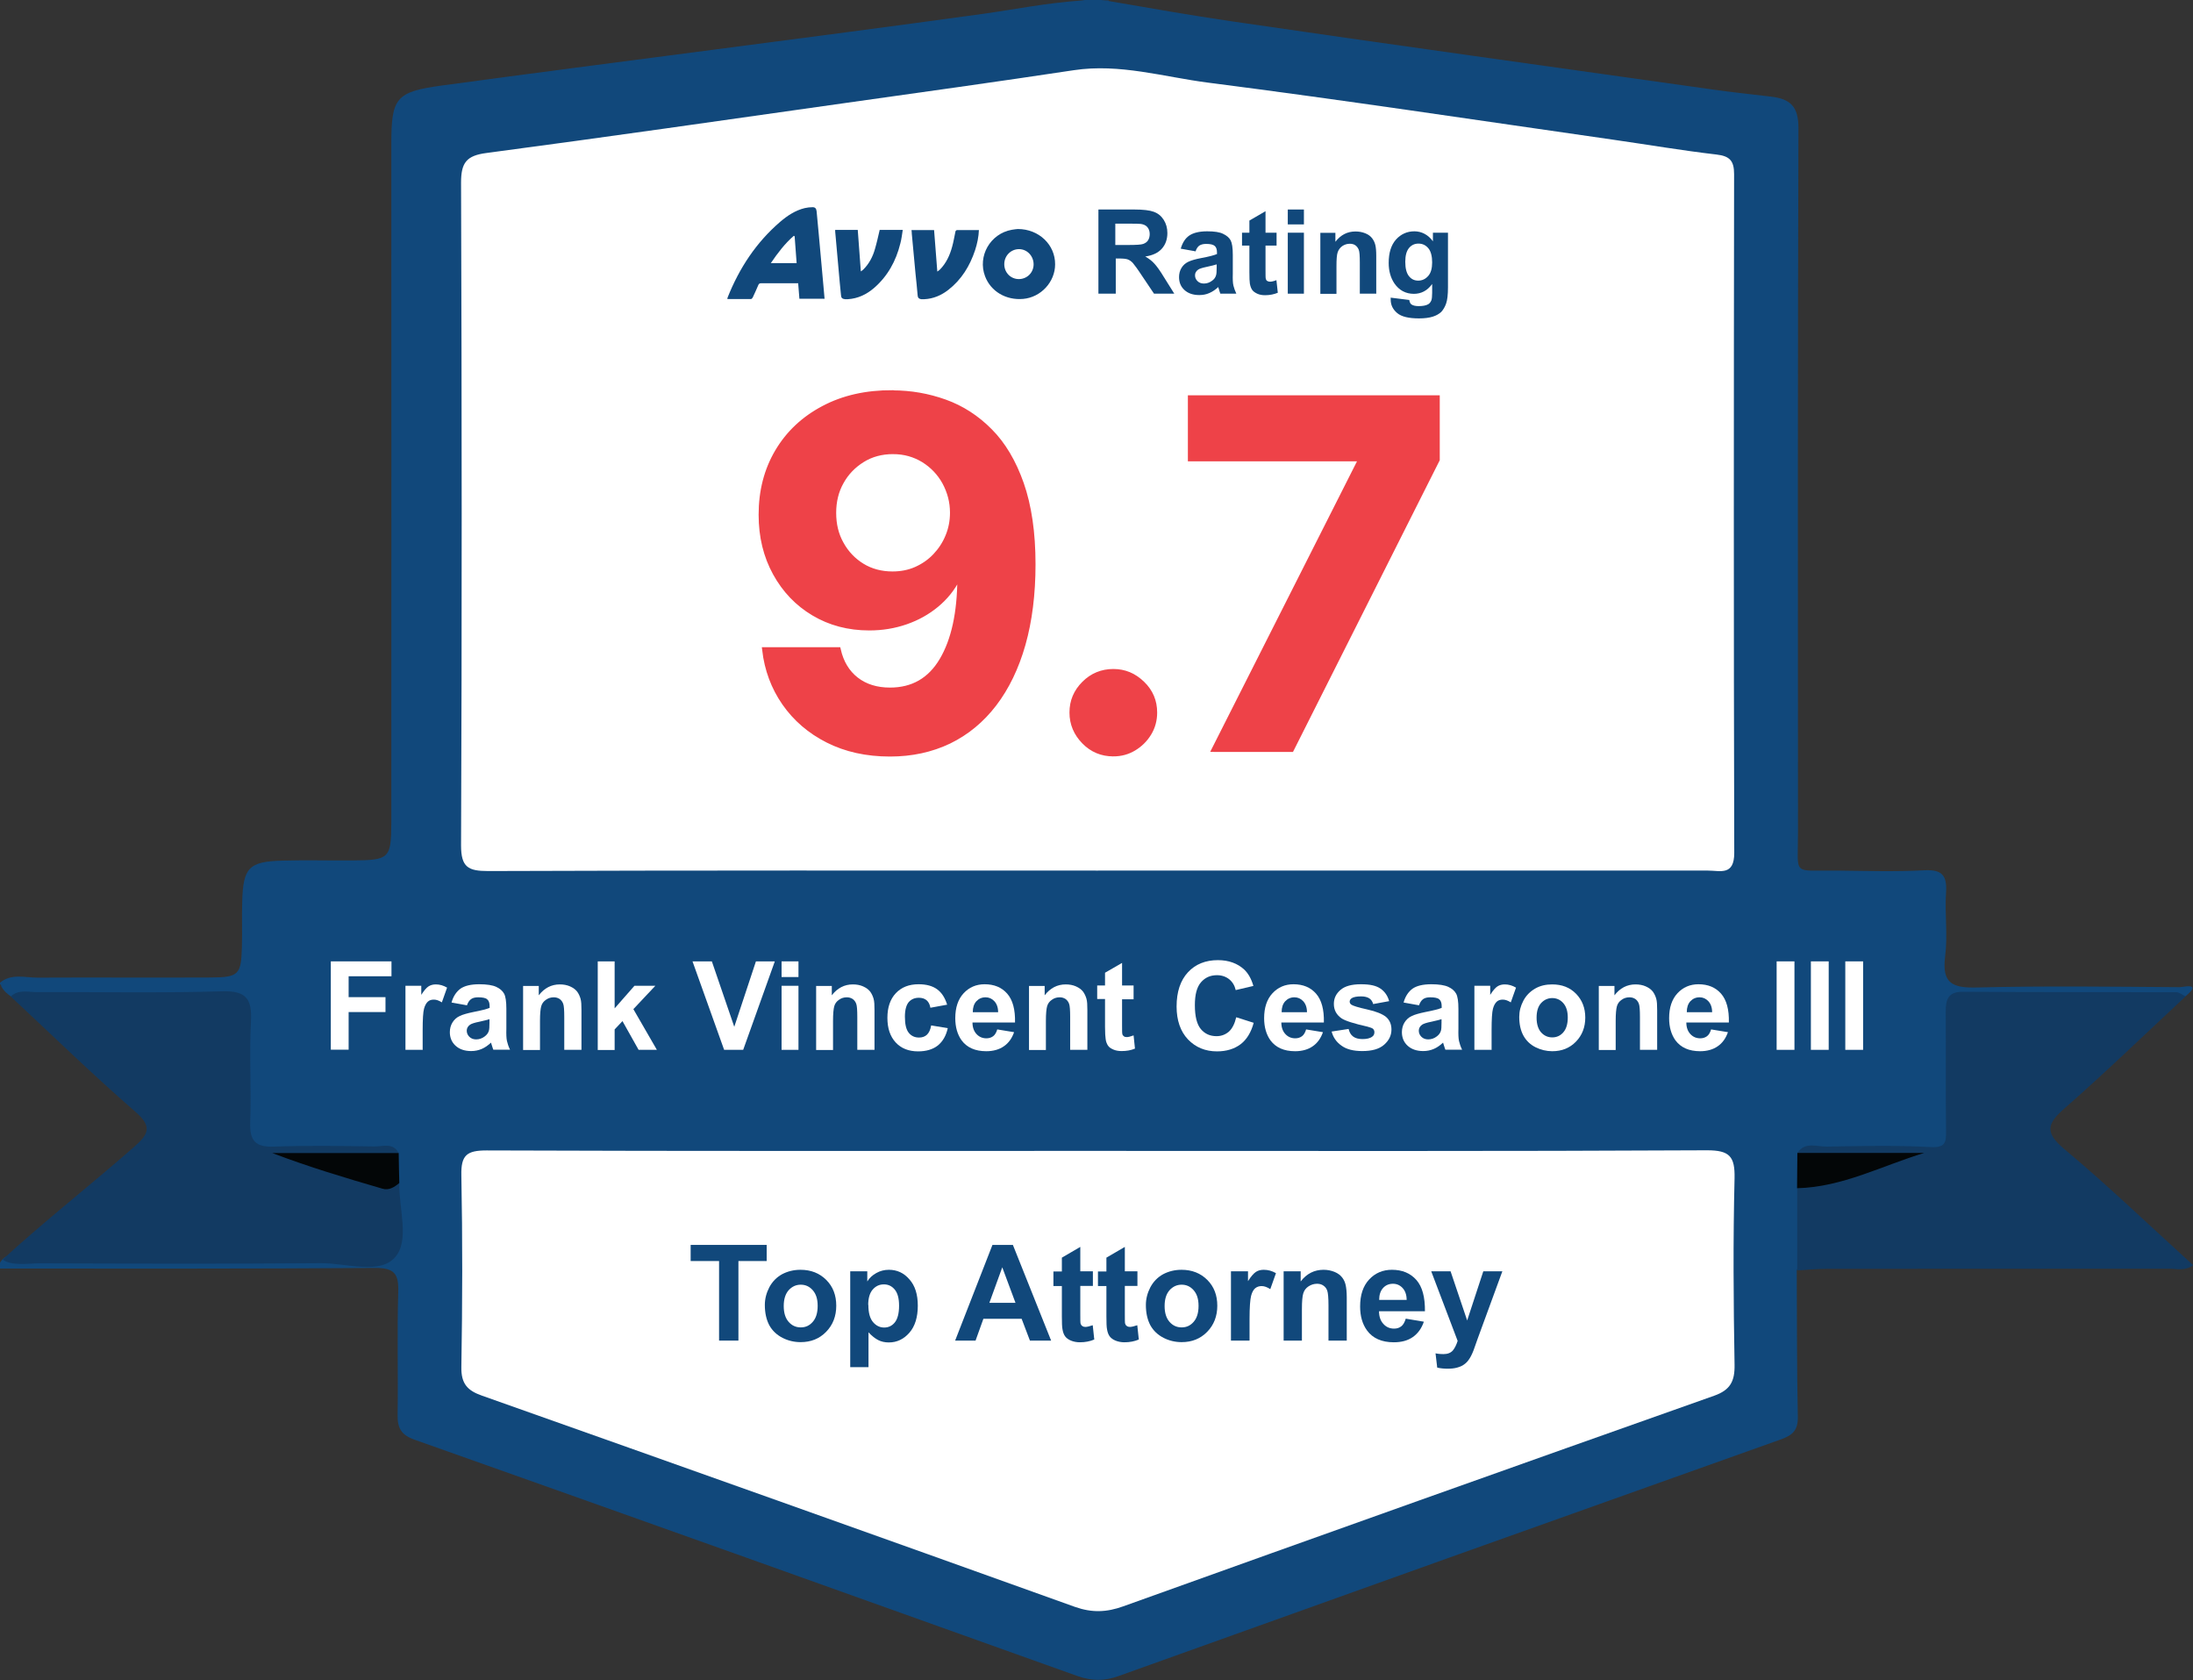 <?xml version="1.0" encoding="UTF-8"?>
<svg id="Layer_1" xmlns="http://www.w3.org/2000/svg" width="142.79" height="109.38" baseProfile="tiny" version="1.2" viewBox="0 0 142.79 109.38">
  <rect x="0" y="0" width="142.79" height="109.38" fill="#333333" stroke="none"/>
  <!-- Generator: Adobe Illustrator 29.1.0, SVG Export Plug-In . SVG Version: 2.1.0 Build 142)  -->
  <path d="M72.2.07c3.09.53,5.29.92,7.94,1.31,10.46,1.53,20.92,2.97,31.39,4.45,1.26.18,2.53.31,3.78.46s1.79.63,1.79,2.03c-.05,15.31-.04,30.62-.03,45.93,0,2.84-.4,2.39,2.51,2.43,1.91.02,3.82.08,5.72-.02,1.19-.06,1.48.37,1.41,1.47-.09,1.38.12,2.79-.06,4.15-.22,1.77.5,2.05,2.09,2.01,4.39-.11,8.79-.05,13.18-.02.23,0,1.52-.34.36.61-3.96.51-7.93.15-11.9.23-3.17.06-3.17.01-3.17,3.24,0,1.67,0,3.34-.01,5-.02,1.25-.46,1.89-1.87,1.8-1.89-.12-3.8-.04-5.7-.03-.62,0-1.28-.12-1.81.35-.53.66-.32,1.45-.37,2.19-.08,1.69.42,3.43-.46,5.04.02,3.18,0,6.35.07,9.53.02.86-.32,1.2-1.07,1.47-14.39,5.12-28.78,10.26-43.16,15.42-.92.33-1.74.33-2.67,0-14.38-5.15-28.77-10.29-43.17-15.39-.88-.31-1.12-.77-1.1-1.64.04-2.66-.04-5.32.04-7.97.04-1.18-.25-1.58-1.5-1.57-8.15.06-16.3.04-24.45.04v-.35c.24-.41.58-.6,1.06-.52,7.22-.03,14.44,0,21.66-.02q2.75,0,2.77-2.82c0-.52.02-1.04.04-1.56-.07-.65.11-1.34-.4-1.9-1.62-.69-3.3-.29-4.95-.31-4.41-.06-4.41-.02-4.41-4.49,0-1.21-.05-2.42.01-3.63.08-1.42-.52-1.94-1.93-1.93-4.27.04-8.54.02-12.8.01-.36-.22-.71-.43-.94-.84,0-.12-.1-.12-.1-.24.73-.63,1.61-.34,2.47-.34,3.76-.02,7.51.01,11.27-.01,1.82-.01,1.97-.19,2.02-1.98.03-.98-.01-1.96.02-2.94.06-2.24.43-2.63,2.63-2.69,1.5-.04,3,0,4.51-.01,2.46-.02,2.56-.11,2.57-2.51.01-5.95,0-35.39,0-44.16,0-2.98.3-3.37,3.27-3.78,11.73-1.59,23.53-3.05,35.26-4.67,2.16-.3,3.98-.69,6.43-.87.84-.16,1.16,0,1.74,0Z" fill="#11487b"/>
  <path d="M117.03,75.06c.5-.75,1.26-.4,1.91-.41,2.25-.04,4.51-.09,6.76.03.96.05,1.02-.29,1.01-1.03-.03-2.6,0-5.2-.02-7.79,0-.82.17-1.3,1.14-1.29,4.62.03,9.24.02,13.87.03.2,0,.41.18.61.27-2.61,2.43-5.18,4.92-7.86,7.27-1.15,1-1.35,1.57-.04,2.67,2.86,2.39,5.56,4.99,8.39,7.56-.54.4-1.07.23-1.54.23-7.45.01-14.89,0-22.34.01-.63,0-1.26.06-1.9.1,0-1.78,0-3.57,0-5.35,2.47-1.02,5.03-1.68,7.1-2.07-1.99.07-4.55.6-7.08-.23Z" fill="#123a62"/>
  <path d="M71.5,56.68c-13.24,0-26.48-.02-39.72.03-1.3,0-1.76-.25-1.76-1.67.06-14.38.05-28.77,0-43.15,0-1.3.35-1.76,1.66-1.93,7.78-1.03,15.56-2.15,23.33-3.25,4.97-.7,9.95-1.39,14.91-2.14,2.99-.45,5.85.44,8.74.81,8.82,1.13,17.61,2.46,26.41,3.72,2.23.32,4.45.7,6.69.96.88.1,1.15.42,1.15,1.28-.02,14.73-.03,29.46.01,44.19,0,1.5-.91,1.15-1.71,1.15-13.24,0-26.48,0-39.72,0Z" fill="#fff"/>
  <path d="M71.58,74.93c13.19,0,26.38.03,39.57-.04,1.47,0,1.82.4,1.79,1.82-.1,4.04-.07,8.09,0,12.14.02,1.08-.28,1.65-1.33,2.02-12.83,4.54-25.66,9.11-38.47,13.71-1.08.39-2.03.43-3.14.04-12.87-4.62-25.75-9.2-38.63-13.76-.94-.33-1.35-.78-1.33-1.86.07-4.16.08-8.32,0-12.48-.03-1.32.36-1.62,1.64-1.62,13.3.05,26.61.03,39.91.03Z" fill="#fff"/>
  <path d="M.17,82c2.67-2.45,5.84-4.94,8.56-7.33.97-.85,1.19-1.33.07-2.3-2.77-2.41-5.41-4.98-8.1-7.49.48-.47,1.09-.29,1.65-.29,4.03-.01,8.07.07,12.1-.05,1.58-.05,1.97.49,1.89,1.97-.12,2.18.03,4.38-.05,6.56-.04,1.2.34,1.63,1.56,1.58,2.19-.08,4.38-.04,6.57-.01.53,0,1.18-.26,1.54.43-2.52.81-5.04.25-6.6.24,1.62.23,4.03,1.36,6.64,1.71-.04,1.66.7,3.76-.29,4.85-1.02,1.13-3.17.36-4.81.37-6.12.05-12.24.03-18.36.01-.62,0-1.81.19-2.37-.25Z" fill="#123a62"/>
  <path d="M117.03,75.06h8.26c-2.74.83-5.33,2.23-8.28,2.3,0-.77.02-1.53.02-2.3Z" fill="#030607"/>
  <path d="M26,77.02c-.32.27-.68.5-1.1.37-2.41-.7-4.81-1.42-7.17-2.32,2.75,0,5.49,0,8.23,0,.01.65.02,1.3.04,1.95Z" fill="#030607"/>
  <g>
    <path d="M53.67,19.45h-1.62c-.03-.34-.05-.67-.08-1.01-.06,0-.1,0-.15,0-.75,0-1.49,0-2.24,0-.11,0-.17.02-.21.13-.11.27-.24.54-.36.8-.02.04-.07.09-.1.1-.51,0-1.03,0-1.55,0,0-.04.01-.08.02-.11.76-1.91,1.86-3.58,3.42-4.92.47-.4.98-.74,1.59-.89.17-.04.35-.06.52-.06.17,0,.24.09.26.26.05.5.09,1,.14,1.49.1,1.07.19,2.14.29,3.21.03.33.06.66.09,1.01ZM51.87,17.13c-.04-.6-.09-1.17-.13-1.75-.02,0-.04-.02-.05-.03-.59.51-1.05,1.12-1.5,1.78h1.69Z" fill="#11487b"/>
    <path d="M66.27,14.91c1.38,0,2.44,1.03,2.43,2.3,0,1.15-.93,2.15-2.08,2.25-1.12.1-2.11-.49-2.48-1.47-.5-1.32.34-2.78,1.74-3.03.15-.03.31-.04.39-.05ZM66.34,18.17c.53,0,.96-.42.96-.96,0-.54-.42-.99-.95-.99-.53,0-.96.43-.96.98,0,.54.41.97.95.97Z" fill="#11487b"/>
    <path d="M63.74,14.96c-.02.47-.11.9-.25,1.33-.34,1.02-.88,1.91-1.74,2.58-.46.36-.98.58-1.56.61-.07,0-.14,0-.21,0-.14-.02-.22-.09-.23-.24-.04-.48-.09-.96-.14-1.43-.08-.86-.16-1.72-.24-2.58,0-.08-.01-.16-.02-.25h1.47c.07.89.14,1.78.21,2.7.07-.05.12-.08.16-.12.42-.42.66-.95.81-1.51.09-.32.14-.65.21-.97,0-.04.06-.1.1-.1.47,0,.93,0,1.42,0Z" fill="#11487b"/>
    <path d="M57.29,14.97h1.49c-.05.31-.08.6-.16.89-.28,1.13-.82,2.12-1.71,2.89-.49.42-1.05.69-1.71.73-.06,0-.12,0-.18,0-.17-.02-.25-.08-.26-.25-.06-.57-.11-1.13-.16-1.7-.07-.82-.15-1.64-.22-2.46,0-.03,0-.06,0-.1h1.47c.07.89.13,1.77.2,2.7.08-.06.13-.08.17-.13.37-.37.61-.83.75-1.33.12-.41.21-.82.31-1.25Z" fill="#11487b"/>
  </g>
  <g>
    <path d="M71.52,19.12v-5.48h2.33c.59,0,1.01.05,1.28.15s.48.27.64.52c.16.25.24.54.24.86,0,.41-.12.75-.36,1.02-.24.27-.6.44-1.08.51.24.14.44.29.59.46.16.17.37.46.63.89l.67,1.07h-1.32l-.8-1.19c-.28-.43-.48-.69-.58-.81-.1-.11-.22-.19-.33-.23s-.3-.06-.56-.06h-.22v2.29h-1.11ZM72.63,15.95h.82c.53,0,.86-.02.99-.07s.24-.12.31-.23c.07-.11.11-.25.11-.41,0-.18-.05-.33-.15-.45s-.24-.18-.42-.21c-.09-.01-.36-.02-.81-.02h-.86v1.39Z" fill="#11487b"/>
    <path d="M77.83,16.36l-.95-.17c.11-.38.29-.67.55-.85.26-.18.65-.28,1.17-.28.47,0,.82.05,1.05.17.23.11.39.25.48.42.09.17.14.48.14.94v1.23c-.01.35,0,.61.04.77s.1.34.19.53h-1.04c-.03-.07-.06-.17-.1-.31-.02-.06-.03-.1-.04-.12-.18.17-.37.3-.58.39-.2.09-.42.13-.65.13-.41,0-.73-.11-.97-.33s-.35-.5-.35-.84c0-.22.05-.42.16-.6s.26-.31.45-.4c.19-.09.47-.17.84-.24.49-.09.83-.18,1.02-.26v-.1c0-.2-.05-.35-.15-.43-.1-.09-.29-.13-.56-.13-.19,0-.33.04-.44.11-.1.07-.19.2-.25.39ZM79.23,17.21c-.13.04-.35.1-.64.16-.29.06-.48.12-.57.18-.14.1-.21.22-.21.37s.05.27.16.38.25.16.42.16c.19,0,.37-.06.54-.19.13-.09.21-.21.25-.35.03-.09.04-.26.04-.51v-.21Z" fill="#11487b"/>
    <path d="M83.12,15.15v.84h-.72v1.6c0,.32,0,.51.02.57s.04.1.09.13c.05.03.11.05.18.05.1,0,.24-.03.42-.1l.09.82c-.24.1-.52.16-.83.16-.19,0-.36-.03-.51-.1s-.26-.15-.33-.25c-.07-.1-.12-.24-.15-.41-.02-.12-.03-.37-.03-.74v-1.73h-.48v-.84h.48v-.79l1.05-.61v1.4h.72Z" fill="#11487b"/>
    <path d="M83.85,14.61v-.97h1.05v.97h-1.05ZM83.85,19.12v-3.97h1.05v3.97h-1.05Z" fill="#11487b"/>
    <path d="M89.59,19.12h-1.05v-2.03c0-.43-.02-.71-.07-.83s-.12-.22-.22-.29-.22-.1-.36-.1c-.18,0-.34.05-.49.15-.14.1-.24.23-.3.4s-.08.47-.08.91v1.8h-1.05v-3.97h.98v.58c.35-.45.78-.67,1.31-.67.23,0,.44.04.64.12s.34.19.44.32c.1.13.17.28.21.44.04.16.06.4.06.71v2.47Z" fill="#11487b"/>
    <path d="M90.56,19.38l1.2.15c.02.14.07.24.14.29.1.07.26.11.47.11.27,0,.48-.04.62-.12.09-.05.16-.14.21-.26.03-.09.05-.25.05-.48v-.58c-.31.43-.71.64-1.19.64-.53,0-.96-.23-1.27-.68-.24-.36-.37-.8-.37-1.33,0-.67.16-1.17.48-1.53.32-.35.72-.53,1.19-.53s.9.22,1.21.65v-.56h.98v3.56c0,.47-.04.82-.12,1.05s-.19.41-.32.55c-.14.13-.33.24-.56.31-.23.07-.53.11-.88.11-.67,0-1.15-.11-1.43-.35s-.42-.52-.42-.88c0-.03,0-.08,0-.13ZM91.5,17.05c0,.42.08.73.24.93.16.2.36.29.6.29.26,0,.47-.1.65-.3.18-.2.26-.5.26-.89s-.08-.72-.25-.92c-.17-.2-.38-.3-.64-.3s-.46.1-.62.29c-.16.2-.24.49-.24.9Z" fill="#11487b"/>
  </g>
  <g>
    <path d="M21.54,68.35v-5.76h3.95v.97h-2.79v1.36h2.4v.97h-2.4v2.45h-1.16Z" fill="#fff"/>
    <path d="M27.5,68.35h-1.1v-4.17h1.03v.59c.18-.28.33-.46.47-.55.14-.09.3-.13.48-.13.25,0,.49.07.73.21l-.34.96c-.19-.12-.36-.18-.52-.18s-.29.04-.39.13-.19.24-.25.46c-.06.22-.09.69-.09,1.4v1.29Z" fill="#fff"/>
    <path d="M30.4,65.45l-1-.18c.11-.4.31-.7.58-.9.27-.19.68-.29,1.23-.29.49,0,.86.06,1.1.17s.41.26.51.44c.1.18.15.51.15.99v1.29c-.01.37,0,.64.04.81.04.17.1.36.2.56h-1.09c-.03-.07-.06-.18-.11-.33-.02-.07-.03-.11-.04-.13-.19.18-.39.32-.6.41-.21.09-.44.14-.69.14-.43,0-.77-.12-1.02-.35-.25-.23-.37-.53-.37-.88,0-.24.06-.45.17-.63.11-.18.27-.33.47-.42.2-.1.5-.18.88-.26.52-.1.87-.19,1.07-.27v-.11c0-.21-.05-.36-.16-.45-.1-.09-.3-.13-.59-.13-.2,0-.35.04-.46.12s-.2.21-.27.41ZM31.88,66.35c-.14.05-.37.1-.67.17-.31.06-.51.13-.6.19-.14.1-.22.23-.22.39s.06.29.17.4c.11.11.26.17.44.17.2,0,.39-.06.57-.2.13-.1.22-.22.26-.36.03-.09.04-.27.04-.54v-.22Z" fill="#fff"/>
    <path d="M37.84,68.35h-1.1v-2.13c0-.45-.02-.74-.07-.87-.05-.13-.12-.23-.23-.31-.11-.07-.23-.11-.38-.11-.19,0-.36.05-.51.16-.15.1-.26.24-.31.42s-.08.49-.08.96v1.89h-1.1v-4.17h1.02v.61c.36-.47.82-.71,1.37-.71.24,0,.47.04.67.13.2.09.35.2.46.34.1.14.17.29.22.46s.06.42.06.74v2.59Z" fill="#fff"/>
    <path d="M38.92,68.35v-5.76h1.1v3.06l1.29-1.47h1.36l-1.43,1.52,1.53,2.65h-1.19l-1.05-1.87-.51.54v1.34h-1.1Z" fill="#fff"/>
    <path d="M47.15,68.35l-2.06-5.76h1.26l1.46,4.26,1.41-4.26h1.23l-2.06,5.76h-1.24Z" fill="#fff"/>
    <path d="M50.89,63.61v-1.02h1.1v1.02h-1.1ZM50.89,68.35v-4.17h1.1v4.17h-1.1Z" fill="#fff"/>
    <path d="M56.92,68.35h-1.1v-2.13c0-.45-.02-.74-.07-.87-.05-.13-.12-.23-.23-.31-.11-.07-.23-.11-.38-.11-.19,0-.36.05-.51.16-.15.1-.26.24-.31.42s-.08.49-.08.96v1.89h-1.1v-4.17h1.02v.61c.36-.47.82-.71,1.37-.71.24,0,.47.04.67.13.2.09.35.2.46.34.1.14.17.29.22.46s.06.42.06.74v2.59Z" fill="#fff"/>
    <path d="M61.67,65.41l-1.09.2c-.04-.22-.12-.38-.25-.49-.13-.11-.3-.16-.5-.16-.27,0-.49.09-.66.28-.16.19-.25.51-.25.95,0,.49.08.84.25,1.05s.39.31.67.31c.21,0,.38-.06.51-.18.13-.12.23-.32.28-.61l1.08.18c-.11.5-.33.87-.65,1.13-.32.25-.75.38-1.28.38-.61,0-1.1-.19-1.46-.58s-.54-.92-.54-1.6.18-1.22.55-1.61.86-.58,1.48-.58c.51,0,.91.11,1.21.33.3.22.51.55.65,1Z" fill="#fff"/>
    <path d="M64.93,67.02l1.1.18c-.14.4-.36.71-.67.92-.3.21-.69.32-1.14.32-.73,0-1.26-.24-1.61-.71-.27-.38-.41-.86-.41-1.44,0-.69.18-1.23.54-1.62.36-.39.82-.59,1.37-.59.62,0,1.11.2,1.47.61s.53,1.04.51,1.88h-2.77c0,.33.1.58.27.76.17.18.38.27.64.27.17,0,.32-.05.44-.14s.21-.25.27-.46ZM64.99,65.91c0-.32-.09-.56-.25-.73s-.35-.25-.57-.25c-.24,0-.44.09-.6.26-.16.18-.23.41-.23.71h1.65Z" fill="#fff"/>
    <path d="M70.78,68.35h-1.1v-2.13c0-.45-.02-.74-.07-.87-.05-.13-.12-.23-.23-.31-.11-.07-.23-.11-.38-.11-.19,0-.36.05-.51.16-.15.1-.26.24-.31.42s-.08.49-.08.96v1.89h-1.1v-4.17h1.02v.61c.36-.47.82-.71,1.37-.71.24,0,.47.04.67.13.2.09.35.2.46.34.1.14.17.29.22.46s.06.42.06.74v2.59Z" fill="#fff"/>
    <path d="M73.81,64.18v.88h-.75v1.68c0,.34,0,.54.02.59.01.06.05.1.1.14.05.04.11.05.19.05.1,0,.25-.04.44-.11l.09.86c-.26.11-.55.16-.87.16-.2,0-.38-.03-.54-.1-.16-.07-.28-.15-.35-.26-.07-.11-.13-.25-.15-.43-.02-.13-.04-.39-.04-.78v-1.82h-.51v-.88h.51v-.83l1.11-.64v1.47h.75Z" fill="#fff"/>
    <path d="M80.5,66.23l1.13.36c-.17.63-.46,1.1-.86,1.4s-.91.46-1.53.46c-.76,0-1.39-.26-1.89-.78-.49-.52-.74-1.24-.74-2.14,0-.96.25-1.7.74-2.23.49-.53,1.15-.79,1.95-.79.7,0,1.28.21,1.72.62.26.25.46.6.59,1.06l-1.15.27c-.07-.3-.21-.53-.43-.71-.22-.17-.48-.26-.79-.26-.43,0-.77.15-1.04.46s-.4.8-.4,1.49c0,.73.13,1.25.39,1.56.26.31.6.46,1.02.46.31,0,.57-.1.8-.29.22-.2.38-.51.48-.93Z" fill="#fff"/>
    <path d="M85.04,67.02l1.1.18c-.14.4-.36.71-.67.92-.3.21-.69.32-1.14.32-.73,0-1.26-.24-1.61-.71-.27-.38-.41-.86-.41-1.44,0-.69.18-1.23.54-1.62.36-.39.82-.59,1.37-.59.62,0,1.11.2,1.47.61s.53,1.04.51,1.88h-2.77c0,.33.1.58.27.76.17.18.38.27.64.27.17,0,.32-.05.44-.14s.21-.25.27-.46ZM85.1,65.91c0-.32-.09-.56-.25-.73s-.35-.25-.57-.25c-.24,0-.44.09-.6.26-.16.18-.23.41-.23.71h1.65Z" fill="#fff"/>
    <path d="M86.7,67.16l1.11-.17c.05.21.14.38.29.49.14.11.35.17.61.17.28,0,.5-.05.64-.16.1-.07.14-.17.14-.29,0-.08-.03-.15-.08-.21-.05-.05-.18-.1-.37-.15-.89-.2-1.45-.38-1.69-.54-.33-.23-.5-.54-.5-.94,0-.36.14-.66.43-.91.29-.25.73-.37,1.33-.37s.99.09,1.27.28c.28.19.47.46.57.82l-1.04.19c-.04-.16-.13-.29-.25-.37s-.3-.13-.53-.13c-.29,0-.5.04-.62.12-.08.06-.13.13-.13.22,0,.08.04.15.11.2.1.07.44.18,1.03.31s1,.3,1.23.49c.23.2.35.47.35.82,0,.38-.16.71-.48.99s-.79.41-1.42.41c-.57,0-1.02-.11-1.35-.35-.33-.23-.55-.54-.65-.94Z" fill="#fff"/>
    <path d="M92.39,65.45l-1-.18c.11-.4.31-.7.58-.9.27-.19.68-.29,1.23-.29.49,0,.86.06,1.1.17s.41.26.51.44c.1.18.15.51.15.99v1.29c-.01.37,0,.64.04.81.04.17.1.36.2.56h-1.09c-.03-.07-.06-.18-.11-.33-.02-.07-.03-.11-.04-.13-.19.18-.39.32-.6.41-.21.09-.44.14-.69.14-.43,0-.77-.12-1.02-.35-.25-.23-.37-.53-.37-.88,0-.24.06-.45.17-.63.11-.18.27-.33.47-.42.2-.1.5-.18.88-.26.52-.1.87-.19,1.07-.27v-.11c0-.21-.05-.36-.16-.45-.1-.09-.3-.13-.59-.13-.2,0-.35.04-.46.12s-.2.21-.27.41ZM93.87,66.35c-.14.05-.37.1-.67.17-.31.06-.51.13-.6.19-.14.1-.22.23-.22.39s.06.29.17.4c.11.11.26.17.44.17.2,0,.39-.06.57-.2.13-.1.22-.22.26-.36.03-.09.04-.27.04-.54v-.22Z" fill="#fff"/>
    <path d="M97.1,68.35h-1.1v-4.17h1.03v.59c.18-.28.33-.46.47-.55.14-.09.3-.13.48-.13.25,0,.49.07.73.21l-.34.96c-.19-.12-.36-.18-.52-.18s-.29.04-.39.13-.19.24-.25.46c-.06.22-.09.69-.09,1.4v1.29Z" fill="#fff"/>
    <path d="M98.92,66.21c0-.37.09-.72.27-1.06.18-.34.44-.6.77-.79s.7-.27,1.11-.27c.63,0,1.15.2,1.55.61s.6.93.6,1.55-.2,1.15-.61,1.57c-.41.42-.92.62-1.54.62-.38,0-.75-.09-1.09-.26s-.61-.43-.79-.76c-.18-.33-.27-.74-.27-1.22ZM100.05,66.26c0,.41.1.73.29.95.2.22.44.33.73.33s.53-.11.72-.33.29-.54.29-.96-.1-.72-.29-.94-.44-.33-.72-.33-.53.11-.73.33c-.2.22-.29.54-.29.95Z" fill="#fff"/>
    <path d="M107.88,68.35h-1.1v-2.13c0-.45-.02-.74-.07-.87-.05-.13-.12-.23-.23-.31-.11-.07-.23-.11-.38-.11-.19,0-.36.05-.51.16-.15.1-.26.24-.31.42s-.08.49-.08.96v1.89h-1.1v-4.17h1.02v.61c.36-.47.82-.71,1.37-.71.24,0,.47.04.67.13.2.09.35.2.46.34.1.14.17.29.22.46s.06.42.06.74v2.59Z" fill="#fff"/>
    <path d="M111.41,67.02l1.1.18c-.14.4-.36.71-.67.92-.3.21-.69.32-1.14.32-.73,0-1.26-.24-1.61-.71-.27-.38-.41-.86-.41-1.44,0-.69.18-1.23.54-1.62.36-.39.82-.59,1.37-.59.62,0,1.11.2,1.47.61s.53,1.04.51,1.88h-2.77c0,.33.1.58.27.76.17.18.38.27.64.27.17,0,.32-.05.44-.14s.21-.25.27-.46ZM111.48,65.91c0-.32-.09-.56-.25-.73s-.35-.25-.57-.25c-.24,0-.44.09-.6.26-.16.18-.23.41-.23.71h1.65Z" fill="#fff"/>
    <path d="M115.68,68.35v-5.76h1.16v5.76h-1.16Z" fill="#fff"/>
    <path d="M117.91,68.35v-5.76h1.16v5.76h-1.16Z" fill="#fff"/>
    <path d="M120.15,68.35v-5.76h1.16v5.76h-1.16Z" fill="#fff"/>
  </g>
  <g>
    <path d="M46.82,87.28v-5.18h-1.85v-1.05h4.95v1.05h-1.84v5.18h-1.26Z" fill="#11487b"/>
    <path d="M49.8,84.96c0-.4.1-.78.29-1.15.2-.37.47-.65.83-.85.36-.19.76-.29,1.2-.29.68,0,1.24.22,1.68.66s.65,1,.65,1.68-.22,1.25-.66,1.7c-.44.45-.99.67-1.66.67-.41,0-.81-.09-1.18-.28-.37-.19-.66-.46-.86-.82-.19-.36-.29-.8-.29-1.32ZM51.03,85.03c0,.45.11.79.32,1.03.21.24.47.36.79.36s.57-.12.78-.36c.21-.24.32-.58.32-1.04s-.11-.78-.32-1.02c-.21-.24-.47-.36-.78-.36s-.57.12-.79.36c-.21.24-.32.58-.32,1.03Z" fill="#11487b"/>
    <path d="M55.36,82.77h1.11v.66c.14-.23.34-.41.59-.55.25-.14.52-.21.82-.21.52,0,.97.2,1.33.62.37.41.55.98.55,1.72s-.18,1.34-.55,1.76-.81.63-1.34.63c-.25,0-.48-.05-.68-.15-.2-.1-.42-.27-.64-.51v2.27h-1.19v-6.23ZM56.54,84.95c0,.51.1.88.3,1.12.2.24.45.36.73.36s.51-.11.69-.33c.18-.22.28-.59.28-1.09,0-.47-.09-.82-.28-1.05-.19-.23-.42-.34-.71-.34s-.53.11-.73.34c-.19.22-.29.56-.29,1Z" fill="#11487b"/>
    <path d="M68.43,87.28h-1.37l-.54-1.42h-2.49l-.51,1.42h-1.33l2.43-6.23h1.33l2.49,6.23ZM66.12,84.82l-.86-2.31-.84,2.31h1.7Z" fill="#11487b"/>
    <path d="M71.16,82.77v.95h-.82v1.82c0,.37,0,.58.02.64.02.06.05.11.11.15.05.04.12.06.2.06.11,0,.27-.04.48-.11l.1.93c-.28.12-.59.18-.94.18-.21,0-.41-.04-.58-.11s-.3-.17-.38-.28-.14-.27-.17-.46c-.03-.14-.04-.42-.04-.84v-1.97h-.55v-.95h.55v-.9l1.2-.7v1.59h.82Z" fill="#11487b"/>
    <path d="M74.06,82.77v.95h-.82v1.82c0,.37,0,.58.02.64.02.06.05.11.11.15.05.04.12.06.2.06.11,0,.27-.04.48-.11l.1.93c-.28.12-.59.18-.94.18-.21,0-.41-.04-.58-.11s-.3-.17-.38-.28-.14-.27-.17-.46c-.03-.14-.04-.42-.04-.84v-1.97h-.55v-.95h.55v-.9l1.2-.7v1.59h.82Z" fill="#11487b"/>
    <path d="M74.61,84.96c0-.4.1-.78.29-1.15.2-.37.47-.65.83-.85.36-.19.76-.29,1.2-.29.68,0,1.24.22,1.68.66s.65,1,.65,1.68-.22,1.25-.66,1.7c-.44.45-.99.67-1.66.67-.41,0-.81-.09-1.18-.28-.37-.19-.66-.46-.86-.82-.19-.36-.29-.8-.29-1.32ZM75.83,85.03c0,.45.11.79.32,1.03.21.24.47.36.79.36s.57-.12.78-.36c.21-.24.32-.58.32-1.04s-.11-.78-.32-1.02c-.21-.24-.47-.36-.78-.36s-.57.12-.79.36c-.21.24-.32.58-.32,1.03Z" fill="#11487b"/>
    <path d="M81.34,87.28h-1.19v-4.51h1.11v.64c.19-.3.36-.5.51-.6s.32-.14.52-.14c.27,0,.53.07.79.22l-.37,1.04c-.2-.13-.39-.2-.56-.2s-.31.05-.42.14-.21.26-.27.5-.1.74-.1,1.51v1.39Z" fill="#11487b"/>
    <path d="M87.69,87.28h-1.19v-2.3c0-.49-.03-.8-.08-.95-.05-.14-.13-.25-.25-.33-.11-.08-.25-.12-.41-.12-.21,0-.39.06-.56.17s-.28.26-.34.45c-.06.19-.09.53-.09,1.04v2.04h-1.19v-4.51h1.11v.66c.39-.51.89-.76,1.49-.76.26,0,.5.05.72.14.22.09.38.22.49.36s.19.31.23.5c.04.19.07.45.07.8v2.8Z" fill="#11487b"/>
    <path d="M91.52,85.85l1.19.2c-.15.44-.39.77-.72,1-.33.23-.74.34-1.24.34-.78,0-1.37-.26-1.74-.77-.3-.41-.45-.93-.45-1.56,0-.75.19-1.33.59-1.76.39-.42.89-.63,1.48-.63.67,0,1.2.22,1.59.66.39.44.57,1.12.56,2.04h-2.99c0,.35.1.63.29.83.18.2.41.3.69.3.19,0,.34-.05.47-.15.13-.1.22-.27.29-.49ZM91.59,84.64c0-.35-.1-.61-.27-.79s-.38-.27-.62-.27c-.26,0-.48.09-.65.28s-.25.45-.25.77h1.78Z" fill="#11487b"/>
    <path d="M93.18,82.77h1.27l1.08,3.2,1.05-3.2h1.24l-1.59,4.34-.28.79c-.1.26-.2.46-.3.6-.09.14-.2.25-.33.34-.12.09-.27.15-.45.2-.18.05-.38.07-.61.07s-.45-.02-.68-.07l-.11-.93c.19.04.36.05.51.05.28,0,.48-.08.62-.24.13-.16.23-.37.31-.62l-1.72-4.53Z" fill="#11487b"/>
  </g>
  <g>
    <path d="M58.12,25.59c1.18,0,2.31.2,3.4.59s2.07,1.02,2.93,1.89c.86.86,1.54,2.01,2.04,3.43.5,1.43.76,3.17.76,5.24,0,1.94-.22,3.68-.65,5.2s-1.06,2.82-1.87,3.88c-.81,1.06-1.79,1.87-2.94,2.43-1.15.55-2.43.83-3.84.83-1.53,0-2.87-.3-4.04-.89-1.17-.59-2.11-1.4-2.82-2.42-.71-1.02-1.14-2.18-1.29-3.46h4.77c.19.83.58,1.48,1.17,1.94.59.46,1.33.69,2.21.69,1.49,0,2.62-.65,3.39-1.95.77-1.3,1.16-3.08,1.17-5.34h-.16c-.34.67-.8,1.24-1.38,1.72-.58.48-1.24.85-1.99,1.11s-1.54.39-2.38.39c-1.35,0-2.55-.32-3.61-.95-1.06-.63-1.89-1.5-2.5-2.61-.61-1.11-.92-2.37-.92-3.8,0-1.53.35-2.9,1.06-4.1.71-1.2,1.71-2.14,3-2.82,1.28-.68,2.78-1.02,4.48-1.01ZM58.15,29.39c-.75,0-1.42.18-2,.54-.58.36-1.05.84-1.38,1.44-.34.6-.5,1.28-.5,2.02,0,.75.16,1.43.5,2.03.33.6.79,1.08,1.36,1.43s1.24.53,1.98.53c.56,0,1.08-.1,1.55-.31s.89-.5,1.24-.87.63-.79.83-1.28c.2-.48.3-1,.3-1.54,0-.72-.18-1.38-.51-1.99-.33-.6-.8-1.09-1.38-1.45-.59-.36-1.25-.55-1.99-.55Z" fill="#ee4248" stroke="#ee4248" stroke-miterlimit="10" stroke-width=".35"/>
    <path d="M72.49,49.07c-.74,0-1.37-.26-1.89-.79-.52-.53-.79-1.16-.79-1.89s.26-1.35.79-1.88c.52-.52,1.16-.78,1.89-.78s1.34.26,1.88.78c.54.52.8,1.15.8,1.88,0,.49-.12.94-.37,1.35-.25.41-.58.73-.98.97-.4.24-.84.36-1.33.36Z" fill="#ee4248" stroke="#ee4248" stroke-miterlimit="10" stroke-width=".35"/>
    <path d="M79.08,48.78l9.48-18.76v-.16h-11.04v-3.95h16.05v4.01l-9.49,18.86h-4.99Z" fill="#ee4248" stroke="#ee4248" stroke-miterlimit="10" stroke-width=".35"/>
  </g>
</svg>